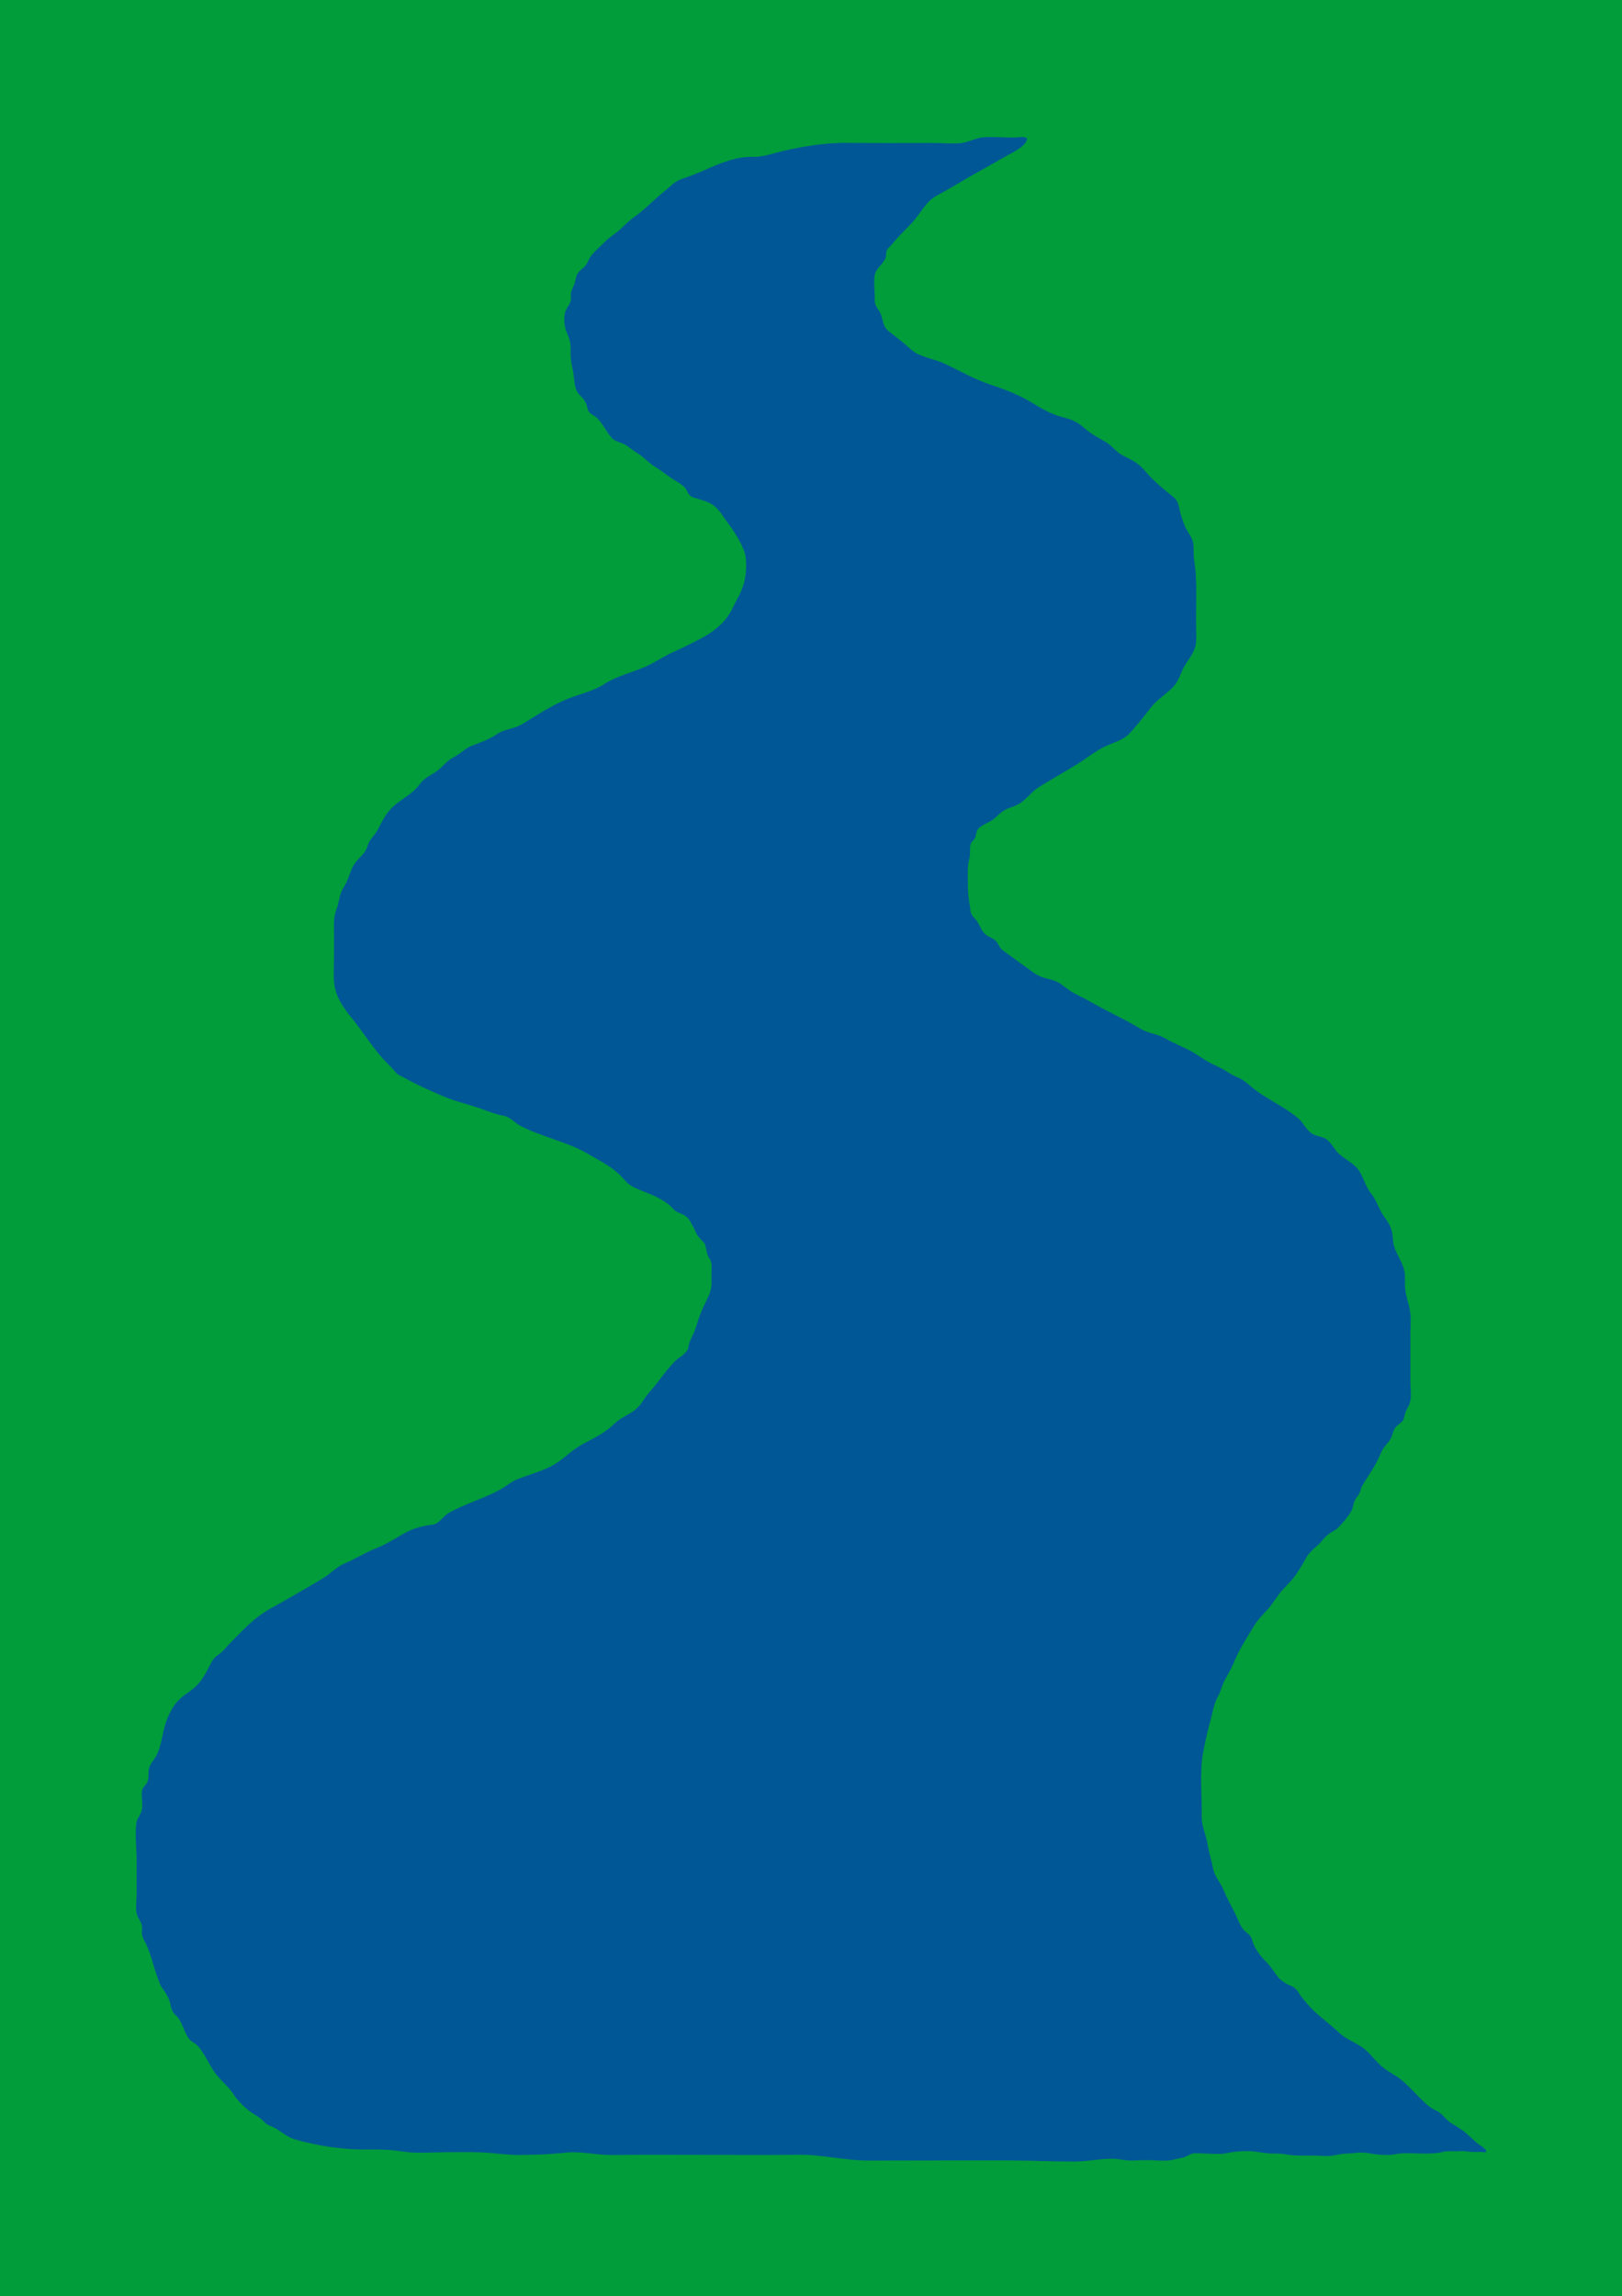 <?xml version="1.0" encoding="UTF-8"?>
<svg xmlns="http://www.w3.org/2000/svg" xmlns:xlink="http://www.w3.org/1999/xlink" viewBox="0 0 510 722">
  <defs>
    <style>
      .cls-1 {
        fill: #009d3a;
      }

      .cls-1, .cls-2, .cls-3 {
        stroke-width: 0px;
      }

      .cls-2 {
        fill: none;
      }

      .cls-4 {
        clip-path: url(#clippath);
      }

      .cls-3 {
        fill: #005796;
      }
    </style>
    <clipPath id="clippath">
      <rect class="cls-2" x="42.73" y="43.06" width="424.6" height="636.67"/>
    </clipPath>
  </defs>
  <g id="Hintergrund">
    <rect class="cls-1" width="510" height="722"/>
  </g>
  <g id="Ebene_2" data-name="Ebene 2">
    <g class="cls-4">
      <path class="cls-3" d="M466.11,676.7c.17,0,.97.11,1.11,0,.71-.56-2.01-2.26-2.33-2.49-.47-.34-.9-.72-1.33-1.11-1.01-.9-1.98-1.84-3.02-2.72-.52-.44-1.11-.77-1.67-1.14-.63-.41-1.21-.89-1.88-1.23-.64-.33-1.25-.76-1.79-1.26-1.1-1.01-2.14-2.43-3.55-3.05-1.34-.59-2.28-1.27-3.38-2.28-2.41-2.22-4.56-4.7-7-6.89-1.98-1.78-4.47-2.85-6.52-4.52-2.01-1.64-3.48-3.8-5.45-5.48-2.61-2.22-5.78-3.03-8.37-5.47-2.47-2.32-5.23-4.34-7.68-6.65-1.63-1.54-3.22-3.45-4.58-5.24-.51-1.08-1.28-1.93-2.31-2.55-1.54-.56-2.92-1.39-4.13-2.48-1.59-1.84-2.58-3.89-4.4-5.57-1.38-1.27-2.78-3.34-3.6-5.05-.38-.8-.49-1.71-.94-2.5-.57-1.02-1.86-1.57-2.56-2.55-1.09-1.57-1.76-3.62-2.63-5.31-1.18-2.31-2.43-4.58-3.42-6.97-.99-2.39-2.76-4.08-3.24-6.6-.51-2.63-1.31-5.09-1.75-7.74-.5-3-1.89-5.65-1.84-8.72.12-6.61-.75-13.65.47-20.17.62-3.31,1.36-6.66,2.26-9.88.76-2.71,1.03-5.28,2.44-7.77.97-1.71,1.18-3.45,2.16-5.15,1.27-2.19,2.28-4.2,3.28-6.52,1.52-3.54,3.69-6.78,5.65-10.1,1.41-2.39,3.27-4.08,5.07-6.14,1.18-1.63,2.36-3.26,3.54-4.88,1.18-1.28,2.37-2.55,3.56-3.81,1.75-2.14,3.05-4.49,4.41-6.87,1.15-2.02,2.78-3.11,4.41-4.68.81-1.06,1.76-2.09,2.83-2.9.94-.71,2.02-1.08,2.86-1.94,1.45-1.5,3.11-3.42,4.12-5.22.59-1.05.53-2.21,1.06-3.27.47-.95,1.11-1.51,1.59-2.52.39-.82.19-1.17.76-2.13,1.3-2.2,2.77-4.34,4.08-6.56.87-1.47,1.39-2.98,2.16-4.49.68-1.33,1.8-2.26,2.56-3.49.62-1.02.7-1.99,1.2-3.05.47-.98.7-1.06,1.6-1.79,1.57-1.26,1.42-1.4,1.81-3.05.33-1.39.81-1.81,1.33-3.01.96-2.19.4-4.95.4-7.28.01-4.85,0-9.71,0-14.56,0-2.64.3-5.37-.15-7.96-.37-2.16-1.18-4.15-1.45-6.34-.2-1.6-.06-3.04-.12-4.63-.14-3.46-2.5-6.02-3.42-9.18-.41-1.43-.3-2.93-.63-4.39-.39-1.76-1.21-3.14-2.3-4.58-1.82-2.39-2.44-5.28-4.34-7.61-2.16-2.66-2.48-6.44-5.18-8.74-1.61-1.37-3.5-2.4-5.06-3.85-1.07-1-2.41-3.6-3.9-4.5-1.4-.84-3.33-.85-4.71-1.88-1.56-1.17-2.51-3.34-3.99-4.59-4.7-3.96-10.63-6.29-15.26-10.35-1.56-1.37-2.42-1.97-4.37-2.78-1.12-.47-2.21-1.2-3.23-1.84-1.56-.99-3.27-1.63-4.91-2.5-1.82-.96-3.45-2.2-5.22-3.23-2.85-1.66-5.95-2.75-8.82-4.43-2.02-1.18-3.76-1.34-5.83-2.12-1.9-.72-3.61-1.93-5.37-2.88-3.41-1.85-6.93-3.52-10.32-5.41-2.06-1.15-3.93-2.21-6.04-3.23-2.49-1.19-3.39-2.16-5.46-3.57-2.11-1.44-4.01-1.31-6.34-2.31-1.29-.55-2.22-1.29-3.32-2.07-2.37-1.68-4.69-3.44-7.06-5.13-1.45-1.04-1.91-1.19-2.73-2.77-.83-1.6-1.51-1.69-3.2-2.64-2.32-1.3-2.21-3.04-3.76-5.05-.58-.75-1.22-1.19-1.59-2.04-.34-.78-.26-1.6-.41-2.42-.43-2.43-.66-4.51-.64-6.99.02-2.64-.24-5.21.44-7.78.41-1.54.09-2.9.35-4.41.19-1.14.94-1.21,1.43-2.14.42-.78.35-1.99.84-2.69.95-1.34,3.42-2.17,4.69-3.06,1.32-.92,2.29-2.19,3.68-3,1.19-.69,2.64-1.07,3.87-1.63,2.82-1.3,4.33-3.98,6.94-5.61,3.87-2.41,7.85-4.7,11.76-7.05,3.19-1.92,6-4.36,9.42-5.94,2.05-.94,4.2-1.52,6.06-2.81,1.31-.91,2.12-2.04,3.16-3.22,1.74-1.96,3.29-4.02,4.91-6.09,2.09-2.67,4.96-4.21,7.19-6.66,1.67-1.83,2.18-4.38,3.43-6.47,1.61-2.68,3.53-4.66,3.63-7.97.06-1.98-.06-3.99-.06-5.98,0-4.89.22-9.84-.08-14.72-.11-1.78-.4-3.48-.6-5.25-.16-1.42.07-3.68-.34-5.16-.49-1.77-1.89-3.28-2.56-4.99-.6-1.54-1.13-3.07-1.52-4.67-.32-1.32-.35-2.31-1.17-3.41-.66-.89-1.61-1.48-2.46-2.18-1.7-1.4-3.41-2.87-4.98-4.41-1.61-1.58-2.97-3.54-4.83-4.89-1.83-1.33-4.1-2.03-5.91-3.41-1.35-1.03-2.32-2.31-3.81-3.22-1.95-1.19-3.84-2.1-5.67-3.52-1.67-1.3-2.84-2.48-4.75-3.33-1.71-.76-3.79-1.09-5.52-1.75-2.53-.98-4.61-2.13-6.94-3.57-4.33-2.68-8.63-4.35-13.5-5.96-5.03-1.66-9.52-4.27-14.27-6.53-2.83-1.35-6.69-1.92-9.36-3.53-1.16-.7-2.04-1.62-3.05-2.49-1.71-1.47-3.52-2.8-5.28-4.2-1.69-1.35-1.75-2.98-2.37-4.98-.69-2.23-2.13-2.59-2.06-5.05.06-2.36-.32-4.9-.07-7.23.28-2.61,2.71-3.72,3.5-5.91.33-.92-.01-1.62.53-2.6.24-.44.99-1.04,1.31-1.45,1.99-2.47,4.08-4.44,6.29-6.74,2.85-2.96,4.33-6.83,8.1-8.82,4.12-2.17,7.99-4.67,12.07-6.91,3.2-1.76,6.35-3.6,9.53-5.39,1.4-.78,6.76-3.29,6.61-5.58-.9-.78-2.68-.31-3.79-.3-3.18.04-6.4-.27-9.57-.1-2.92.16-5.11,1.78-8.03,1.92-2.78.14-5.6-.1-8.38-.09-8.88.01-17.77.06-26.65-.04-3.79-.04-7.58.28-11.33.83-3.37.49-6.7,1.18-10.01,1.98-2.73.66-5.45,1.67-8.29,1.59-5.69-.14-10.54,2.05-15.68,4.32-2.23.99-4.46,1.83-6.78,2.61-2.44.81-3.7,2.52-5.66,4.04-3.07,2.4-5.71,5.37-8.88,7.62-1.68,1.2-2.95,2.35-4.41,3.79-1.61,1.59-3.65,2.7-5.28,4.35-1.46,1.48-3.15,2.82-4.38,4.5-.64.87-.93,1.83-1.51,2.71-.55.83-1.41,1.34-2.08,2.03-1.2,1.23-1.05,2.32-1.56,3.95-.29.91-.87,1.78-1.09,2.71-.2.83.11,1.77-.07,2.54-.38,1.58-1.71,2.63-1.93,4.33-.21,1.62-.14,3.71.48,5.23.99,2.41,1.46,3.48,1.39,6.08-.06,2.14.14,3.92.64,5.99.55,2.24.34,5.08,1.47,7.13.52.94,1.57,1.64,2.16,2.55.68,1.06.77,1.45,1.05,2.66.43,1.9,2.09,1.93,3.35,3.34,1.55,1.73,2.66,3.96,4.11,5.74,1.22,1.5,3.27,1.48,4.8,2.54,1.24.86,2.33,1.76,3.62,2.56,1.89,1.18,3.34,2.9,5.23,4.08,1.62,1.01,3.05,2.03,4.6,3.18,1.51,1.12,3.62,2.09,4.91,3.43.57.6.77,1.55,1.3,2.15.63.71,1.02.84,2.04,1.15,2.17.67,4.21,1.12,5.99,2.55,1.55,1.25,2.3,2.76,3.47,4.29,2.16,2.85,4.43,6.24,5.74,9.58,1.09,2.79.82,7.16.06,10.11-.81,3.17-2.54,5.79-3.97,8.71-2.09,4.27-6.51,7.43-10.77,9.5-2.38,1.15-4.68,2.43-7.11,3.46-2.83,1.2-5.22,2.86-7.95,4.22-4.56,2.28-9.91,3.28-14.15,6.04-3.37,2.19-7.41,3.04-11.11,4.49-4.24,1.67-8.04,3.99-11.88,6.37-1.64,1.01-3.46,2.25-5.32,2.85-2.13.69-3.53.75-5.46,2.05-2.61,1.75-5.01,2.51-7.91,3.65-1.82.72-2.92,1.86-4.5,2.9-.82.54-1.67.9-2.48,1.49-1.28.94-2.22,2.18-3.46,3.16-2.04,1.61-4.37,2.33-5.94,4.56-2.28,3.24-6.6,4.99-9.24,7.92-1.77,1.96-2.79,4.14-3.97,6.42-.57,1.1-1.36,1.91-2.07,2.86-.74,1-.84,1.48-1.26,2.66-.64,1.78-2.12,2.9-3.35,4.35-1.7,2-2.05,4.39-3.17,6.68-.56,1.14-1.34,2.21-1.75,3.42-.54,1.57-.66,3.21-1.27,4.78-.86,2.2-.89,3.77-.86,6.13.04,3.45,0,6.91,0,10.36,0,3.22-.38,6.5.61,9.63.97,3.05,2.89,5.73,4.91,8.2,3.35,4.1,6.18,8.69,9.67,12.66,1.26,1.44,2.7,2.67,3.91,4.17,1.1,1.36,1.91,1.42,3.42,2.26,3.86,2.14,8.01,3.99,12.1,5.71,3.82,1.61,7.8,2.44,11.69,3.84,2.39.86,4.43,1.67,6.92,2.15,2.42.47,3.45,2.23,5.62,3.33,6.76,3.42,14.41,4.86,20.84,8.59,3.37,1.96,6.91,3.69,9.78,6.32,1.43,1.31,2.55,3.06,4.3,4,2.82,1.52,5.89,2.27,8.73,3.91,2.09,1.2,2.76,1.62,4.21,3.23,1,1.11,2.3,1.22,3.51,1.98,1.68,1.07,2.21,2.74,3.15,4.39.4,1.12,1.01,2.12,1.84,3,.46.5.92,1,1.38,1.49.23.78.42,1.56.58,2.35.14.98.52,1.88,1.14,2.69.58,1.43.43,2.12.39,3.56-.06,2.56.33,4.9-.69,7.34-.78,1.87-1.79,3.65-2.56,5.53-.69,1.7-1.21,3.46-1.77,5.2-.79,2.43-2.09,3.87-2.38,6.57-.83,1.16-1.86,2.11-3.1,2.85-3.52,3.05-5.94,7.27-9.07,10.68-1.43,1.56-2.4,3.63-3.92,5.03-1.29,1.19-3.36,2.26-4.88,3.16-1.3.77-2.28,1.77-3.39,2.75-3.19,2.82-6.82,4.03-10.36,6.32-2.93,1.89-5.23,4.4-8.38,6-3.27,1.66-6.85,2.61-10.26,3.93-2.22.86-3.55,2.15-5.45,3.23-5.28,3-11.48,4.59-16.7,7.68-1.19.71-2.51,2.62-3.9,3.24-.79.35-1.98.34-2.81.51-2.54.5-4.91,1.27-7.15,2.55-2.98,1.69-5.38,3.3-8.58,4.57-3.53,1.41-6.75,3.45-10.25,4.94-2.34,1-4.07,2.97-6.22,4.32-3.33,2.1-6.81,3.96-10.18,5.99-2.9,1.75-6.01,3.23-8.84,5.08-3.99,2.62-7.3,6.31-10.64,9.65h0c-1.1,1.1-1.86,2.32-3.16,3.2-1.31.89-2.05,1.64-2.8,3.08-1.34,2.6-2.51,5.14-4.68,7.2-1.5,1.42-3.33,2.43-4.87,3.81-2.13,1.92-3.43,4.46-4.41,7.1-1.27,3.45-1.44,7.58-3.13,10.82-.6,1.15-1.49,2.11-2.06,3.28-.83,1.75,0,3.87-1,5.46-.65,1.02-1.28,1.2-1.48,2.44-.37,2.3.63,4.39-.3,6.72-.49,1.23-1.3,2.07-1.47,3.41-.47,3.74.09,7.94.09,11.73,0,3.49,0,6.97,0,10.46,0,1.78-.29,3.85-.09,5.62.17,1.52.92,2.25,1.47,3.55.67,1.58.12,2.06.3,3.56.15,1.25.9,2.2,1.41,3.31,1.58,3.44,2.23,7.04,3.57,10.51.61,1.58.69,2.22,1.72,3.56.72.94,1.5,2.26,1.87,3.33.61,1.77.41,2.98,1.72,4.43.42.46.76.66,1.13,1.2,1.38,1.95,1.9,4.48,3.3,6.44.81,1.13,1.74,1.24,2.64,2.16,2.44,2.49,3.64,6.04,5.73,8.8,2,2.65,4.6,4.51,6.26,7.45,1.36,1.63,2.79,3.19,4.51,4.46,1.53,1.13,3.03,1.75,4.34,3.11.98,1.02,1.22,1.12,2.69,1.74,2.66,1.13,4.41,3.22,7.36,4.05,7.35,2.07,15.2,3.25,22.85,3.13,3.81-.06,7.24.05,11.03.64,4.34.67,9.16.21,13.52.2,3.74,0,7.48-.11,11.22.07,4.04.2,7.95.85,12,.81,4.85-.04,9.3-.18,14.12-.72,4.98-.55,9.65.76,14.61.72,11.18-.1,22.35-.02,33.53-.02,8.46,0,16.91.05,25.37-.04,7.61-.08,14.73,1.89,22.34,1.82l24.97-.04h18.47c6.96,0,13.93.35,20.89.35,3.95,0,7.85-.88,11.82-.89,2.05,0,4.03.57,6.1.57,1.94,0,3.88-.18,5.82-.12,2.05.06,4.1.28,6.15.07,1.32-.14,2.57-.62,3.89-.79,1.33-.17,2.67-1.43,4.01-1.44,2.83-.03,5.67.26,8.49.18,1.25-.04,2.45-.43,3.69-.59,1.38-.18,2.77-.27,4.16-.28,2.07-.02,4.11.37,6.15.64,1.97.26,4.05-.01,5.99.35,1.67.32,3.28.41,4.98.41,2.45,0,4.9-.03,7.34.13,1.64.11,3.02-.14,4.61-.48,1.61-.35,3.23-.21,4.84-.45,1.79-.26,3.27-.16,5.06.15,1.8.31,3.63.48,5.46.47,1.56,0,3.01-.45,4.51-.51,3.67-.15,7.31.31,10.99-.12,1.02-.12,2.05-.47,3.08-.54.91-.07,1.85,0,2.77,0,.96,0,2.04-.14,3-.01l.53.1c1.96.19,3.41.12,4.83.12"/>
    </g>
  </g>
</svg>